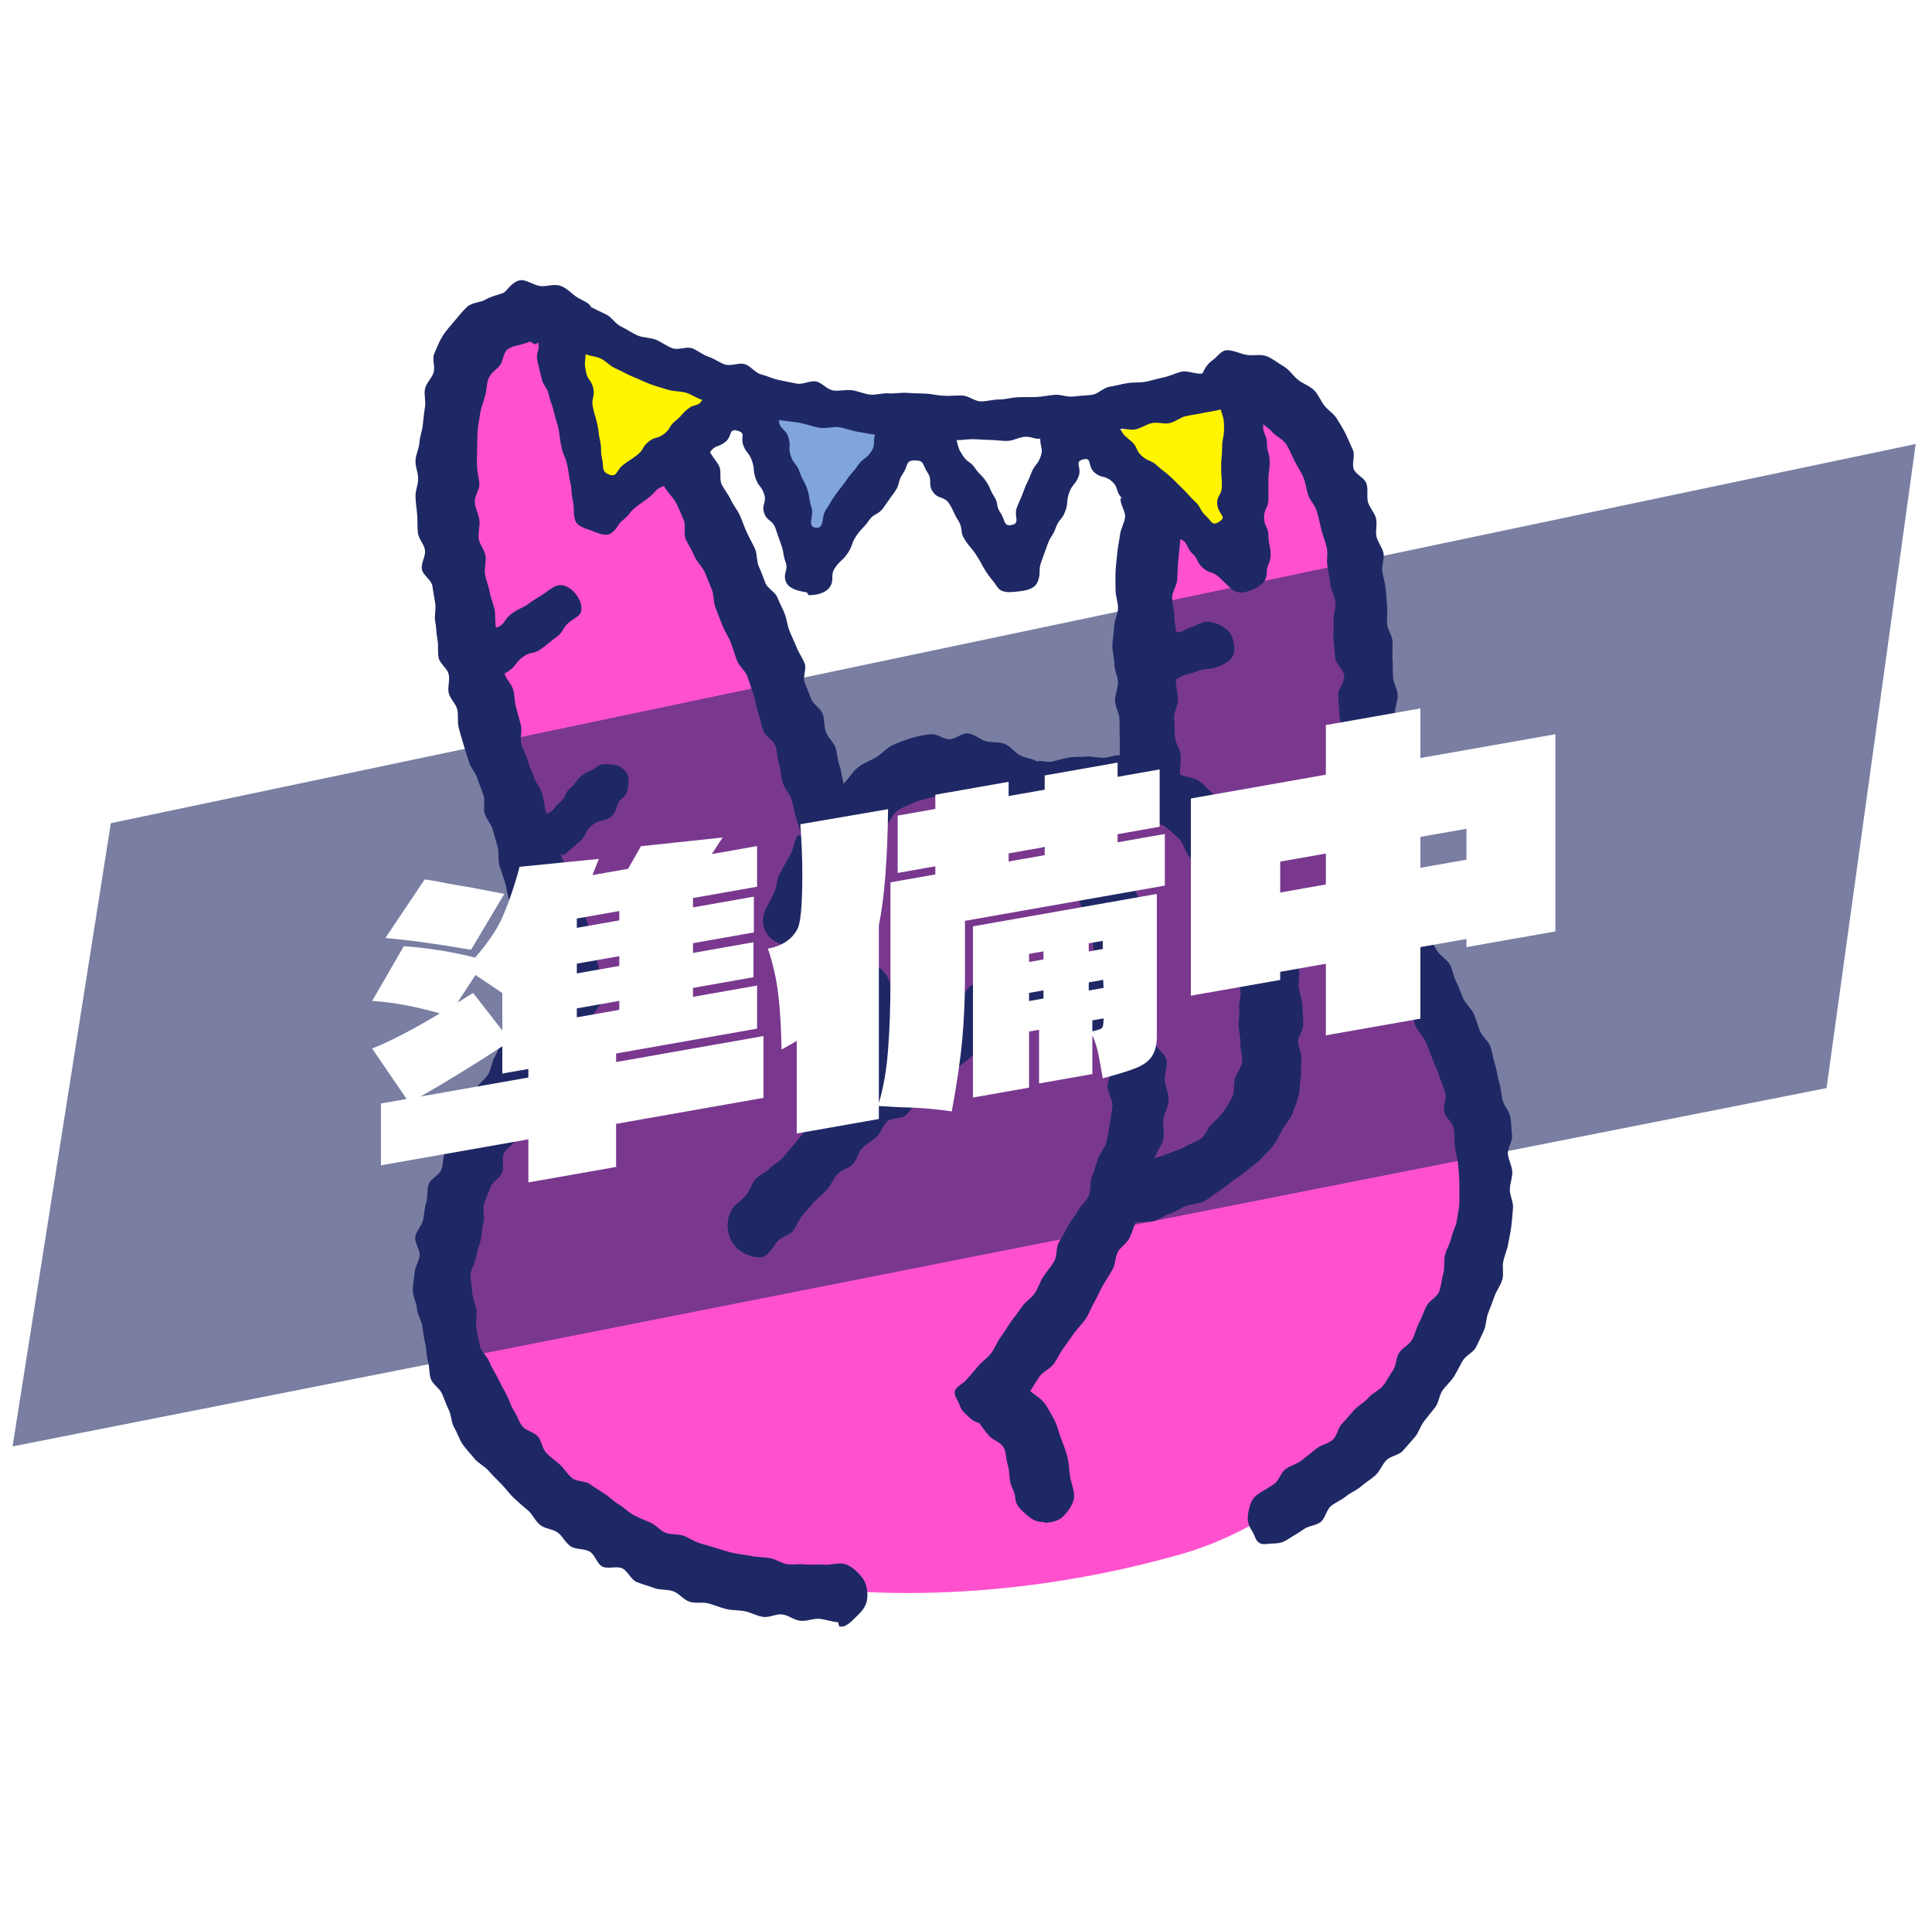 <svg width="152" height="150" viewBox="0 0 152 150" fill="none" xmlns="http://www.w3.org/2000/svg">
<g clip-path="url(#clip0_157_11056)" filter="url(#filter0_i_157_11056)">
<path d="M71.997 32.931L79.939 43.655L84.313 32.931H71.997Z" fill="white"/>
<path d="M59.297 32.145L63.268 43.655L71.997 32.932L59.297 32.145Z" fill="#80A4DC"/>
<path d="M37.849 111.547C31.902 99.634 44.602 78.187 44.602 78.187C44.602 78.187 35.068 49.986 35.471 41.257C35.873 32.529 36.66 26.16 39.845 25.373C43.029 24.587 50.166 28.941 50.166 28.941L65.263 63.089C65.263 63.089 70.021 59.118 74.395 60.71C78.769 62.302 83.526 63.895 83.526 63.895L89.474 62.302C89.474 62.302 89.876 46.015 91.066 42.85C92.255 39.665 96.61 27.579 100.984 32.529C110.518 43.253 106.547 70.647 106.547 70.647C106.547 70.647 118.863 85.342 115.679 98.042C112.494 110.742 101.866 119.739 93.042 122.271C68.026 129.427 43.797 123.461 37.849 111.547Z" fill="#FF51CE"/>
<path d="M86.289 34.524L97.819 43.655V30.553L86.289 34.524Z" fill="#FFF500"/>
<path d="M43.816 26.409L46.597 38.879L57.302 31.34L43.816 26.409Z" fill="#FFF500"/>
<path d="M110.039 69.937C110.058 69.573 109.559 69.17 109.578 68.633C109.578 68.211 109.866 67.769 109.885 67.251C109.885 66.81 110 66.35 110.02 65.87C110.02 65.429 110.096 64.969 110.096 64.489C110.096 64.048 110.058 63.587 110.058 63.108C110.058 62.666 109.828 62.187 109.828 61.707C109.828 61.247 110.115 60.786 110.115 60.307C110.115 59.827 110.25 59.386 110.231 58.906C110.211 58.427 110.077 57.986 110.058 57.525C110.039 57.065 109.77 56.604 109.751 56.125C109.732 55.645 109.981 55.185 109.962 54.705C109.943 54.225 109.636 53.784 109.598 53.305C109.559 52.825 109.598 52.365 109.559 51.904C109.521 51.444 109.578 50.964 109.559 50.504C109.54 50.043 109.195 49.602 109.137 49.142C109.08 48.681 109.175 48.183 109.137 47.741C109.08 47.262 109.08 46.801 109.022 46.341C108.964 45.88 108.83 45.42 108.753 44.979C108.677 44.538 108.926 43.981 108.849 43.54C108.753 43.08 108.389 42.658 108.293 42.216C108.197 41.756 108.37 41.219 108.255 40.778C108.14 40.336 107.737 39.934 107.622 39.492C107.506 39.051 107.66 38.495 107.506 38.053C107.353 37.593 106.662 37.344 106.509 36.922C106.336 36.48 106.624 35.847 106.451 35.444C106.26 35.003 106.068 34.562 105.876 34.159C105.665 33.737 105.415 33.315 105.166 32.931C104.917 32.528 104.456 32.26 104.188 31.915C103.9 31.531 103.727 31.07 103.42 30.744C103.056 30.361 102.499 30.207 102.116 29.881C101.713 29.555 101.425 29.075 100.984 28.826C100.543 28.576 100.101 28.193 99.622 28.02C99.142 27.848 98.548 28.02 98.049 27.924C97.55 27.828 97.051 27.56 96.533 27.56C96.073 27.56 95.766 28.097 95.401 28.346C95.037 28.596 94.787 28.96 94.615 29.382C94.135 29.497 93.445 29.133 92.965 29.248C92.485 29.363 92.044 29.593 91.584 29.689C91.123 29.785 90.644 29.939 90.164 30.035C89.685 30.131 89.186 30.073 88.706 30.15C88.227 30.226 87.766 30.361 87.287 30.437C86.807 30.514 86.385 31.013 85.905 31.07C85.426 31.128 84.927 31.147 84.447 31.205C83.968 31.262 83.45 31.032 82.97 31.07C82.491 31.109 82.011 31.224 81.531 31.243C81.052 31.262 80.553 31.243 80.073 31.262C79.594 31.282 79.114 31.435 78.635 31.435C78.155 31.435 77.656 31.588 77.177 31.588C76.697 31.588 76.198 31.147 75.719 31.128C75.239 31.109 74.74 31.166 74.261 31.147C73.781 31.128 73.301 30.994 72.822 30.974C72.342 30.955 71.844 30.955 71.364 30.917C70.884 30.879 70.385 30.994 69.906 30.955C69.426 30.917 68.908 31.109 68.429 31.051C67.949 30.994 67.489 30.764 67.009 30.706C66.529 30.648 66.011 30.802 65.532 30.725C65.052 30.648 64.65 30.092 64.189 30.015C63.729 29.939 63.153 30.284 62.673 30.188C62.194 30.092 61.714 29.996 61.254 29.9C60.794 29.804 60.333 29.574 59.873 29.459C59.412 29.344 59.048 28.788 58.587 28.653C58.127 28.519 57.532 28.826 57.072 28.692C56.611 28.557 56.189 28.212 55.748 28.078C55.269 27.924 54.885 27.56 54.444 27.406C53.983 27.253 53.35 27.579 52.909 27.406C52.429 27.234 52.046 26.907 51.604 26.735C51.144 26.562 50.607 26.581 50.185 26.409C49.724 26.217 49.322 25.91 48.9 25.718C48.42 25.507 48.132 24.97 47.748 24.778C47.269 24.548 46.904 24.375 46.521 24.183C46.329 23.8 45.849 23.666 45.465 23.435C44.967 23.128 44.602 22.668 44.142 22.514C43.605 22.303 42.991 22.572 42.53 22.514C41.936 22.438 41.379 21.977 40.938 22.054C40.267 22.15 39.902 22.898 39.595 23.052C39.135 23.224 38.636 23.32 38.214 23.57C37.792 23.819 37.14 23.8 36.775 24.126C36.411 24.452 36.085 24.874 35.758 25.258C35.432 25.641 35.087 26.025 34.818 26.447C34.569 26.85 34.377 27.349 34.166 27.828C33.974 28.25 34.262 28.864 34.109 29.325C33.974 29.766 33.552 30.111 33.437 30.591C33.341 31.032 33.514 31.55 33.437 32.03C33.36 32.49 33.322 32.931 33.264 33.43C33.226 33.891 33.034 34.332 32.996 34.831C32.977 35.291 32.708 35.751 32.689 36.25C32.67 36.749 32.9 37.19 32.9 37.67C32.9 38.149 32.67 38.61 32.689 39.108C32.708 39.607 32.785 40.049 32.823 40.528C32.862 41.008 32.823 41.468 32.881 41.948C32.938 42.427 33.38 42.83 33.437 43.31C33.495 43.789 33.111 44.307 33.188 44.787C33.264 45.267 33.936 45.631 34.013 46.092C34.089 46.552 34.166 47.012 34.243 47.492C34.32 47.971 34.147 48.47 34.243 48.931C34.339 49.391 34.32 49.871 34.416 50.331C34.511 50.792 34.416 51.309 34.511 51.77C34.607 52.23 35.183 52.576 35.298 53.055C35.413 53.535 35.202 54.053 35.298 54.513C35.394 54.974 35.854 55.357 35.969 55.818C36.085 56.278 35.969 56.796 36.085 57.257C36.2 57.717 36.353 58.177 36.487 58.657C36.622 59.117 36.775 59.559 36.91 60C37.044 60.441 37.427 60.825 37.562 61.266C37.696 61.707 37.907 62.148 38.041 62.59C38.176 63.031 38.003 63.587 38.137 64.028C38.272 64.47 38.636 64.853 38.77 65.295C38.905 65.736 39.02 66.216 39.154 66.657C39.288 67.098 39.154 67.654 39.288 68.096C39.423 68.537 39.595 68.997 39.73 69.438C39.864 69.88 39.902 70.378 40.056 70.82C40.209 71.28 40.746 71.587 40.9 72.009C41.072 72.469 41.379 72.853 41.533 73.275C41.706 73.736 41.609 74.273 41.763 74.676C41.936 75.155 41.878 75.673 42.032 76.076C42.223 76.575 42.741 76.92 42.876 77.285C42.645 77.592 42.3 77.994 41.993 78.436C41.744 78.781 41.36 79.088 41.072 79.51C40.823 79.874 40.785 80.412 40.516 80.834C40.267 81.217 39.787 81.467 39.538 81.889C39.288 82.272 39.173 82.752 38.924 83.174C38.694 83.558 38.655 84.095 38.425 84.517C38.195 84.939 37.734 85.188 37.504 85.611C37.274 86.032 36.794 86.282 36.583 86.704C36.372 87.126 36.583 87.759 36.392 88.181C36.2 88.603 35.586 88.833 35.375 89.275C35.164 89.716 35.202 90.234 35.01 90.656C34.818 91.078 34.895 91.615 34.722 92.056C34.55 92.498 33.878 92.747 33.725 93.207C33.572 93.649 33.667 94.186 33.533 94.627C33.399 95.068 33.38 95.548 33.284 96.008C33.188 96.469 32.747 96.871 32.67 97.332C32.593 97.792 33.053 98.329 33.015 98.79C32.977 99.25 32.631 99.711 32.612 100.171C32.593 100.632 32.459 101.111 32.478 101.591C32.497 102.07 32.766 102.512 32.804 102.991C32.843 103.471 33.149 103.893 33.226 104.353C33.303 104.814 33.341 105.274 33.456 105.734C33.572 106.195 33.533 106.674 33.667 107.116C33.802 107.557 33.744 108.075 33.898 108.516C34.051 108.957 34.588 109.245 34.78 109.686C34.972 110.128 35.106 110.55 35.317 110.972C35.528 111.394 35.49 111.931 35.739 112.353C35.989 112.775 36.123 113.235 36.372 113.619C36.641 114.022 37.005 114.386 37.312 114.77C37.619 115.154 38.118 115.365 38.444 115.748C38.77 116.132 39.116 116.439 39.461 116.804C39.806 117.168 40.075 117.552 40.439 117.897C40.804 118.242 41.168 118.549 41.533 118.856C41.897 119.163 42.108 119.7 42.492 120.007C42.876 120.314 43.47 120.314 43.873 120.602C44.276 120.89 44.487 121.427 44.909 121.696C45.331 121.964 45.945 121.849 46.386 122.098C46.828 122.348 46.962 123.077 47.403 123.288C47.844 123.499 48.516 123.211 48.957 123.422C49.398 123.633 49.628 124.305 50.089 124.496C50.549 124.688 51.029 124.803 51.489 124.976C51.95 125.149 52.487 125.053 52.966 125.225C53.446 125.398 53.772 125.897 54.252 126.05C54.731 126.204 55.269 126.05 55.748 126.185C56.228 126.319 56.669 126.511 57.149 126.626C57.628 126.741 58.127 126.703 58.606 126.798C59.086 126.894 59.527 127.163 60.026 127.24C60.525 127.316 61.062 126.99 61.542 127.048C62.021 127.105 62.462 127.489 62.961 127.547C63.46 127.604 63.959 127.355 64.458 127.393C64.956 127.432 65.417 127.623 65.916 127.662C65.973 127.662 66.011 128.045 66.05 128.045C66.645 128.045 67.086 127.489 67.489 127.105C67.892 126.722 68.198 126.3 68.237 125.705C68.275 125.091 68.141 124.496 67.757 124.055C67.374 123.614 66.837 123.077 66.203 123.038C65.724 123 65.244 123.192 64.784 123.134C64.323 123.077 63.825 123.173 63.364 123.115C62.904 123.058 62.405 123.153 61.944 123.096C61.484 123.038 61.043 122.693 60.583 122.616C60.122 122.54 59.623 122.559 59.182 122.463C58.741 122.367 58.242 122.329 57.782 122.233C57.321 122.137 56.861 121.983 56.42 121.849C55.978 121.715 55.499 121.58 55.057 121.446C54.616 121.312 54.194 121.005 53.772 120.851C53.35 120.698 52.775 120.794 52.353 120.621C51.931 120.449 51.585 119.988 51.163 119.815C50.741 119.643 50.281 119.451 49.878 119.24C49.456 119.029 49.111 118.645 48.727 118.415C48.305 118.185 47.979 117.82 47.595 117.571C47.192 117.302 46.789 117.072 46.425 116.804C46.022 116.516 45.37 116.612 45.024 116.324C44.641 116.017 44.391 115.576 44.065 115.269C43.701 114.943 43.298 114.674 42.991 114.348C42.645 114.003 42.626 113.389 42.319 113.044C41.993 112.679 41.36 112.583 41.092 112.238C40.785 111.835 40.669 111.355 40.42 110.991C40.152 110.588 40.056 110.108 39.825 109.706C39.595 109.303 39.384 108.881 39.173 108.459C38.962 108.037 38.694 107.653 38.521 107.212C38.348 106.77 37.907 106.425 37.773 105.965C37.639 105.504 37.581 105.025 37.485 104.564C37.389 104.104 37.542 103.586 37.485 103.125C37.427 102.665 37.178 102.205 37.159 101.725C37.14 101.245 37.005 100.766 37.025 100.305C37.044 99.845 37.408 99.385 37.466 98.905C37.523 98.425 37.734 98.003 37.83 97.543C37.926 97.082 37.926 96.622 38.041 96.162C38.156 95.701 37.945 95.145 38.099 94.704C38.252 94.262 38.425 93.821 38.598 93.399C38.77 92.977 39.346 92.709 39.519 92.267C39.691 91.826 39.442 91.212 39.634 90.79C39.825 90.368 40.363 90.1 40.574 89.697C40.785 89.294 40.708 88.718 40.938 88.315C41.168 87.913 41.552 87.567 41.763 87.184C41.974 86.8 42.319 86.416 42.55 86.013C42.799 85.611 42.991 85.169 43.221 84.786C43.47 84.383 43.797 84.037 44.046 83.654C44.315 83.251 44.698 82.944 44.948 82.579C45.235 82.157 45.37 81.697 45.619 81.352C45.926 80.91 46.156 80.507 46.386 80.201C46.885 79.51 47.192 79.107 47.192 79.088C47.461 78.762 47.729 78.397 47.787 78.014C47.844 77.63 47.422 77.285 47.269 76.92C47.096 76.498 47.115 75.98 46.923 75.501C46.751 75.079 46.597 74.618 46.425 74.138C46.252 73.697 46.425 73.122 46.233 72.661C46.06 72.22 45.926 71.76 45.753 71.299C45.6 70.858 44.852 70.609 44.679 70.129C44.506 69.649 44.832 69.055 44.679 68.575C44.526 68.096 44.276 67.712 44.103 67.232C44.18 67.194 44.295 67.328 44.372 67.29C44.986 66.772 44.967 66.772 45.581 66.254C46.194 65.736 45.964 65.467 46.578 64.949C47.192 64.431 47.461 64.757 48.075 64.259C48.688 63.76 48.343 63.338 48.957 62.82C49.322 62.513 49.379 62.283 49.417 61.842C49.456 61.4 49.532 61.093 49.226 60.729C48.919 60.364 48.612 60.211 48.19 60.172C47.768 60.134 47.269 60.057 46.923 60.364C46.406 60.786 46.271 60.614 45.773 61.036C45.274 61.458 45.37 61.592 44.871 62.014C44.372 62.436 44.583 62.705 44.065 63.127C43.547 63.549 43.624 63.818 42.991 64.048C42.856 63.606 42.78 62.877 42.645 62.436C42.511 61.995 42.147 61.611 42.012 61.17C41.878 60.729 41.648 60.307 41.514 59.846C41.379 59.386 41.13 58.983 41.015 58.523C40.9 58.062 41.092 57.525 40.977 57.065C40.861 56.604 40.746 56.163 40.612 55.703C40.478 55.242 40.497 54.763 40.382 54.302C40.267 53.842 39.806 53.439 39.691 52.998C39.768 52.959 39.979 52.844 40.056 52.787C40.669 52.326 40.535 52.154 41.149 51.693C41.763 51.233 41.974 51.521 42.588 51.06C43.202 50.6 43.183 50.581 43.797 50.12C44.41 49.66 44.219 49.391 44.832 48.931C45.197 48.643 45.676 48.47 45.734 48.048C45.792 47.626 45.619 47.166 45.331 46.782C45.044 46.418 44.66 46.111 44.219 46.053C43.777 45.996 43.413 46.283 43.029 46.552C42.377 47.051 42.319 46.974 41.667 47.454C41.015 47.933 40.9 47.818 40.248 48.298C39.595 48.777 39.787 49.142 39.02 49.41C38.924 48.95 39.001 48.413 38.905 47.952C38.809 47.492 38.598 47.032 38.521 46.571C38.444 46.111 38.233 45.65 38.156 45.19C38.08 44.729 38.272 44.212 38.195 43.732C38.118 43.252 37.715 42.83 37.658 42.37C37.6 41.909 37.773 41.391 37.715 40.931C37.658 40.471 37.389 39.991 37.351 39.531C37.312 39.07 37.734 38.552 37.715 38.092C37.696 37.631 37.542 37.152 37.523 36.691C37.523 36.212 37.523 35.732 37.542 35.272C37.562 34.792 37.542 34.313 37.581 33.852C37.639 33.373 37.715 32.912 37.792 32.452C37.888 31.972 38.06 31.55 38.176 31.109C38.31 30.629 38.272 30.131 38.463 29.728C38.655 29.286 39.096 29.075 39.346 28.73C39.614 28.346 39.595 27.733 39.941 27.483C40.286 27.234 40.804 27.195 41.226 27.042C41.475 26.946 41.514 27.003 41.667 26.869C41.763 26.85 41.84 27.042 42.147 27.099C42.147 27.138 42.319 26.907 42.339 26.946C42.492 27.637 42.127 27.713 42.281 28.404C42.434 29.095 42.454 29.095 42.607 29.766C42.761 30.437 43.029 30.399 43.183 31.09C43.336 31.78 43.432 31.761 43.586 32.452C43.739 33.142 43.816 33.123 43.95 33.814C44.084 34.504 44.027 34.524 44.18 35.214C44.334 35.905 44.468 35.867 44.621 36.576C44.775 37.286 44.717 37.286 44.871 37.977C45.024 38.667 44.909 38.706 45.063 39.396C45.216 40.087 45.063 40.125 45.216 40.816C45.331 41.391 45.926 41.545 46.482 41.737C47.019 41.929 47.672 42.293 48.132 41.929C48.669 41.507 48.516 41.315 49.053 40.893C49.59 40.471 49.475 40.336 50.012 39.914C50.549 39.492 50.588 39.531 51.106 39.108C51.624 38.687 51.585 38.456 52.237 38.245C52.449 38.687 52.967 39.128 53.197 39.588C53.427 40.049 53.599 40.49 53.791 40.931C53.983 41.372 53.753 42.025 53.964 42.466C54.175 42.907 54.444 43.31 54.636 43.77C54.827 44.231 55.249 44.576 55.441 45.017C55.633 45.458 55.806 45.938 55.998 46.379C56.189 46.84 56.113 47.396 56.304 47.856C56.496 48.317 56.65 48.777 56.842 49.238C57.033 49.698 57.321 50.12 57.494 50.561C57.666 51.003 57.801 51.501 57.974 51.962C58.146 52.422 58.626 52.767 58.798 53.228C58.971 53.688 59.105 54.168 59.278 54.628C59.451 55.089 59.47 55.607 59.642 56.067C59.815 56.528 59.873 57.046 60.045 57.487C60.218 57.928 60.832 58.254 61.005 58.695C61.177 59.175 61.139 59.712 61.292 60.153C61.465 60.633 61.427 61.17 61.58 61.611C61.753 62.11 62.136 62.494 62.271 62.916C62.443 63.434 62.482 63.933 62.616 64.335C62.808 64.911 62.942 65.371 63.057 65.698C63 65.774 62.808 65.698 62.75 65.755C62.443 66.216 62.424 66.849 62.175 67.29C61.887 67.769 61.618 68.23 61.388 68.671C61.1 69.208 61.12 69.784 60.928 70.206C60.525 71.05 60.237 71.529 60.218 71.587C59.988 72.162 59.949 72.661 60.18 73.198C60.41 73.736 60.813 74.043 61.388 74.273C61.964 74.503 62.443 74.445 62.98 74.215C63.518 73.985 64.112 73.755 64.343 73.179C64.477 72.834 64.477 72.297 64.707 71.798C64.899 71.414 65.34 71.107 65.57 70.647C65.781 70.244 65.82 69.726 66.069 69.304C66.299 68.92 66.51 68.479 66.798 68.076C67.086 67.674 67.68 67.558 67.968 67.175C68.256 66.791 68.486 66.388 68.793 66.043C69.1 65.698 69.369 65.295 69.714 64.969C70.059 64.642 70.213 64.067 70.597 63.798C70.98 63.53 71.479 63.376 71.901 63.165C72.323 62.954 72.822 62.877 73.263 62.762C73.724 62.628 74.184 62.359 74.663 62.34C75.143 62.321 75.642 62.455 76.121 62.551C76.582 62.647 76.927 63.089 77.388 63.28C77.81 63.453 78.193 63.702 78.615 63.952C78.999 64.182 79.479 64.316 79.882 64.623C80.265 64.911 80.745 65.026 81.09 65.333C81.436 65.64 81.493 66.235 81.8 66.561C82.107 66.887 82.836 66.868 83.124 67.232C83.411 67.597 83.258 68.287 83.507 68.652C83.757 69.016 84.409 69.17 84.639 69.573C84.869 69.975 84.754 70.551 84.927 70.954C85.1 71.357 85.138 71.836 85.272 72.258C85.426 72.7 85.771 73.064 85.867 73.505C85.963 73.947 85.982 74.407 86.059 74.848C86.135 75.29 86.385 75.846 86.423 76.287C85.982 76.114 85.445 76.019 84.965 75.942C84.486 75.865 84.064 75.596 83.584 75.596C83.546 75.596 83.507 75.712 83.469 75.712C82.989 75.712 82.529 75.75 82.03 75.827C81.531 75.903 81.071 75.884 80.591 76.019C80.131 76.153 79.709 76.402 79.249 76.575C78.788 76.748 78.328 76.843 77.867 77.054C77.407 77.266 76.889 77.285 76.467 77.515C76.045 77.745 75.834 78.359 75.431 78.627C75.028 78.896 74.606 79.107 74.203 79.395C73.8 79.683 73.244 79.702 72.841 79.99C72.438 80.277 72.131 80.738 71.748 81.045C71.23 80.527 71.326 80.412 70.999 79.74C70.673 79.069 70.616 79.107 70.27 78.455C69.925 77.803 70.213 77.649 69.887 76.997C69.618 76.441 69.081 75.98 68.525 75.808C67.968 75.635 67.316 75.75 66.76 76.019C66.203 76.287 65.935 76.824 65.743 77.381C65.551 77.937 65.551 78.474 65.82 79.03C66.127 79.644 66.338 79.529 66.645 80.143C66.952 80.757 66.51 80.987 66.817 81.601C67.124 82.215 67.124 82.215 67.431 82.848C67.738 83.481 68.122 83.308 68.237 83.999C67.892 84.306 67.738 84.843 67.393 85.15C67.047 85.457 66.338 85.399 66.011 85.706C65.685 86.013 65.398 86.416 65.072 86.742C64.745 87.069 64.534 87.529 64.227 87.855C63.92 88.181 63.709 88.641 63.383 88.968C63.057 89.294 62.789 89.697 62.501 90.023C62.175 90.368 61.906 90.752 61.618 91.078C61.292 91.442 60.832 91.634 60.544 91.96C60.218 92.325 59.7 92.478 59.431 92.805C59.105 93.188 58.99 93.706 58.722 94.013C58.319 94.512 57.897 94.761 57.724 94.972C57.34 95.452 57.187 96.142 57.264 96.718C57.321 97.293 57.609 97.946 58.089 98.329C58.568 98.713 59.297 99.001 59.873 98.943C60.448 98.886 60.755 98.176 61.158 97.696C61.446 97.332 62.079 97.236 62.386 96.871C62.673 96.526 62.808 96.008 63.134 95.644C63.441 95.298 63.748 94.934 64.074 94.569C64.4 94.205 64.784 93.936 65.091 93.591C65.398 93.246 65.551 92.747 65.877 92.402C66.203 92.056 66.779 91.96 67.105 91.615C67.431 91.27 67.508 90.675 67.834 90.349C68.16 90.023 68.621 89.793 68.966 89.466C69.311 89.14 69.445 88.584 69.791 88.258C70.136 87.932 70.923 88.066 71.268 87.759C71.613 87.452 71.844 86.992 72.189 86.685C72.496 86.531 72.879 86.416 73.071 86.167C73.417 85.86 73.455 85.246 73.8 84.958C74.145 84.671 74.644 84.555 75.009 84.287C75.373 84.018 75.719 83.692 76.083 83.443C76.448 83.193 76.735 82.752 77.1 82.522C77.484 82.272 77.906 82.042 78.289 81.812C78.692 81.582 79.21 81.582 79.613 81.39C80.035 81.179 80.438 80.949 80.841 80.795C81.282 80.623 81.762 80.699 82.184 80.603C82.663 80.488 83.047 80.316 83.469 80.316C83.488 80.316 83.526 79.894 83.546 79.894C84.083 79.894 84.62 80.124 85.042 80.335C85.464 80.546 85.752 81.006 86.078 81.448C86.366 81.831 86.865 82.157 87.056 82.599C87.248 83.04 87.267 83.596 87.363 84.076C87.459 84.555 87.114 85.054 87.133 85.553C87.152 86.052 87.555 86.512 87.517 87.011C87.478 87.49 87.382 87.97 87.306 88.469C87.229 88.968 87.171 89.428 87.037 89.908C86.903 90.387 86.519 90.752 86.366 91.231C86.212 91.711 86.078 92.152 85.905 92.613C85.733 93.073 85.848 93.629 85.656 94.09C85.464 94.55 85.023 94.857 84.793 95.298C84.562 95.74 84.217 96.085 84.006 96.526C83.795 96.967 83.526 97.37 83.296 97.792C83.066 98.214 83.181 98.847 82.932 99.269C82.682 99.692 82.356 100.056 82.088 100.459C81.819 100.862 81.685 101.361 81.416 101.763C81.148 102.166 80.668 102.435 80.4 102.838C80.131 103.241 79.824 103.624 79.536 104.008C79.249 104.411 79.018 104.852 78.731 105.216C78.424 105.619 78.27 106.118 77.982 106.483C77.675 106.885 77.234 107.173 76.946 107.519C76.62 107.921 76.294 108.286 76.006 108.612C75.757 108.9 75.22 109.111 75.124 109.475C75.028 109.84 75.412 110.262 75.527 110.646C75.642 111.01 75.891 111.183 76.16 111.451C76.428 111.72 76.62 111.873 77.004 111.969C77.119 112.027 77.388 112.564 77.906 113.082C78.174 113.35 78.731 113.485 78.98 113.945C79.172 114.291 79.133 114.808 79.287 115.288C79.421 115.672 79.383 116.113 79.479 116.612C79.555 117.034 79.862 117.437 79.882 117.916C79.92 118.511 80.361 118.837 80.764 119.202C81.167 119.566 81.512 119.777 82.107 119.777C82.145 119.777 82.184 119.835 82.241 119.835C82.855 119.796 83.373 119.662 83.757 119.221C84.14 118.78 84.543 118.242 84.505 117.609C84.466 117.091 84.236 116.593 84.179 116.132C84.102 115.614 84.102 115.096 83.968 114.617C83.833 114.099 83.642 113.638 83.469 113.178C83.277 112.679 83.181 112.161 82.951 111.739C82.682 111.279 82.452 110.78 82.164 110.415C81.838 109.993 81.397 109.782 81.052 109.456C81.32 109.111 81.493 108.708 81.8 108.305C82.069 107.941 82.606 107.73 82.913 107.327C83.181 106.943 83.373 106.483 83.68 106.08C83.948 105.696 84.236 105.293 84.524 104.89C84.812 104.487 85.176 104.161 85.445 103.739C85.713 103.317 85.867 102.857 86.116 102.435C86.366 102.013 86.538 101.552 86.788 101.13C87.037 100.708 87.306 100.305 87.536 99.883C87.766 99.481 87.728 98.943 87.939 98.54C88.15 98.138 88.629 97.869 88.841 97.466C89.052 97.063 89.167 96.622 89.339 96.2C89.742 96.142 90.222 96.2 90.74 96.104C91.162 96.027 91.565 95.644 92.044 95.509C92.485 95.394 92.85 95.068 93.31 94.895C93.732 94.742 94.25 94.761 94.692 94.55C95.133 94.339 95.459 94.013 95.862 93.764C96.265 93.514 96.591 93.227 96.994 92.92C97.397 92.613 97.761 92.421 98.126 92.095C98.49 91.769 98.893 91.558 99.219 91.174C99.545 90.79 99.929 90.522 100.197 90.119C100.466 89.735 100.677 89.294 100.907 88.872C101.137 88.45 101.502 88.085 101.675 87.644C101.847 87.203 102.02 86.742 102.154 86.282C102.288 85.822 102.25 85.323 102.327 84.843C102.404 84.364 102.327 83.884 102.384 83.404C102.442 82.925 102.135 82.464 102.135 81.985C102.135 81.505 102.557 81.045 102.538 80.565C102.519 80.085 102.499 79.625 102.461 79.145C102.423 78.666 102.269 78.225 102.193 77.745C102.116 77.266 102.269 76.767 102.193 76.306C102.116 75.846 101.924 75.405 101.809 74.925C101.694 74.445 101.157 74.119 101.022 73.659C100.888 73.198 100.677 72.776 100.543 72.316C100.408 71.856 100.677 71.28 100.524 70.82C100.37 70.359 100.101 69.975 99.929 69.515C99.756 69.055 99.488 68.671 99.296 68.23C99.104 67.789 98.759 67.424 98.548 67.021C98.337 66.618 98.106 66.196 97.857 65.793C97.608 65.391 97.492 64.892 97.205 64.527C96.917 64.163 96.744 63.664 96.418 63.338C96.092 63.012 95.708 62.686 95.344 62.379C94.979 62.072 94.672 61.669 94.269 61.419C93.867 61.17 93.253 61.17 92.831 60.94C92.811 60.652 92.927 60.038 92.888 59.367C92.85 58.945 92.466 58.484 92.428 57.947C92.409 57.506 92.409 57.007 92.37 56.489C92.351 56.029 92.696 55.511 92.677 55.012C92.658 54.532 92.505 54.014 92.505 53.496C93.234 52.998 93.31 53.151 94.135 52.844C94.96 52.537 95.037 52.748 95.843 52.461C96.284 52.307 96.821 51.981 97.013 51.597C97.205 51.214 97.09 50.581 96.936 50.139C96.783 49.698 96.361 49.372 95.977 49.18C95.593 48.988 95.037 48.835 94.615 48.988C94.078 49.18 94.097 49.238 93.54 49.429C92.984 49.621 93.08 49.794 92.505 49.736C92.505 49.257 92.389 48.969 92.389 48.489C92.389 48.01 92.217 47.511 92.217 47.032C92.217 46.552 92.6 46.072 92.62 45.593C92.639 45.113 92.658 44.614 92.696 44.135C92.735 43.655 92.831 42.907 92.869 42.427C93.502 42.696 93.31 43.099 93.809 43.559C94.308 44.02 94.116 44.231 94.634 44.691C95.152 45.151 95.344 44.921 95.862 45.382C96.38 45.842 96.341 45.861 96.859 46.322C97.358 46.763 97.934 46.667 98.548 46.398C99.161 46.13 99.66 45.765 99.66 45.094C99.66 44.365 99.967 44.365 99.967 43.636C99.967 42.907 99.794 42.907 99.794 42.178C99.794 41.449 99.449 41.449 99.449 40.72C99.449 39.991 99.794 39.991 99.794 39.262C99.794 38.533 99.794 38.533 99.794 37.804C99.794 37.075 99.89 37.075 99.89 36.346C99.89 35.617 99.679 35.617 99.679 34.888C99.679 34.159 99.296 34.121 99.392 33.392C99.564 33.545 99.929 33.795 100.082 33.986C100.389 34.332 100.907 34.543 101.195 34.965C101.444 35.349 101.617 35.828 101.847 36.269C102.058 36.691 102.346 37.094 102.538 37.555C102.73 37.996 102.768 38.495 102.921 38.955C103.075 39.416 103.478 39.78 103.612 40.26C103.746 40.739 103.842 41.2 103.957 41.679C104.073 42.14 104.264 42.6 104.379 43.08C104.495 43.559 104.341 44.077 104.437 44.557C104.533 45.036 104.591 45.516 104.667 45.996C104.744 46.475 105.013 46.916 105.07 47.415C105.128 47.914 104.859 48.413 104.917 48.892C104.974 49.372 104.859 49.871 104.917 50.35C104.974 50.83 104.993 51.309 105.051 51.789C105.108 52.269 105.722 52.71 105.761 53.19C105.799 53.669 105.262 54.206 105.281 54.686C105.3 55.166 105.358 55.664 105.377 56.144C105.396 56.623 105.55 57.103 105.569 57.602C105.588 58.101 105.454 58.58 105.473 59.06C105.492 59.539 105.933 60.019 105.953 60.499C105.972 60.978 105.684 61.477 105.684 61.957C105.684 62.436 105.857 62.935 105.857 63.415C105.857 63.894 105.492 64.393 105.492 64.873C105.492 65.371 105.972 65.87 105.953 66.331C105.953 66.829 105.703 67.309 105.684 67.789C105.665 68.306 105.339 68.767 105.319 69.227C105.281 69.745 105.281 70.225 105.243 70.666C105.204 71.28 105.703 71.894 106.125 72.354C106.125 72.374 106.375 72.853 106.912 73.544C107.161 73.87 107.756 74.004 108.082 74.445C108.331 74.791 108.427 75.328 108.696 75.75C108.945 76.114 109.425 76.383 109.693 76.805C109.943 77.189 109.809 77.822 110.039 78.263C110.269 78.666 110.787 78.915 111.017 79.356C111.247 79.798 111.171 80.335 111.382 80.776C111.593 81.217 111.976 81.543 112.168 81.985C112.36 82.426 112.513 82.867 112.686 83.308C112.859 83.75 113.07 84.191 113.223 84.651C113.377 85.112 113.569 85.553 113.703 86.013C113.837 86.474 113.511 87.049 113.626 87.51C113.741 87.97 114.298 88.335 114.374 88.814C114.451 89.275 114.413 89.773 114.47 90.253C114.528 90.733 114.681 91.193 114.72 91.673C114.758 92.152 114.816 92.632 114.816 93.111C114.816 93.591 114.816 94.09 114.816 94.569C114.816 95.049 114.681 95.529 114.624 96.008C114.566 96.488 114.278 96.929 114.182 97.409C114.087 97.888 113.799 98.291 113.684 98.771C113.569 99.25 113.684 99.768 113.549 100.229C113.415 100.689 113.396 101.207 113.223 101.648C113.051 102.09 112.437 102.358 112.226 102.78C112.015 103.202 111.88 103.663 111.65 104.085C111.42 104.507 111.343 105.005 111.094 105.428C110.844 105.85 110.346 106.061 110.077 106.463C109.809 106.866 109.866 107.48 109.578 107.864C109.291 108.248 109.099 108.708 108.792 109.072C108.485 109.437 107.967 109.629 107.66 109.993C107.353 110.358 106.893 110.588 106.566 110.933C106.24 111.279 105.953 111.662 105.607 112.008C105.262 112.353 105.204 112.986 104.84 113.312C104.475 113.638 103.919 113.696 103.535 114.022C103.152 114.348 102.787 114.617 102.404 114.924C102.02 115.231 101.521 115.326 101.137 115.614C100.754 115.902 100.619 116.535 100.217 116.804C99.814 117.072 99.392 117.302 98.989 117.571C98.471 117.916 98.337 118.396 98.221 118.971C98.106 119.547 98.164 119.969 98.509 120.487C98.72 120.813 98.778 121.254 99.085 121.427C99.392 121.6 99.814 121.465 100.178 121.465C100.6 121.465 100.965 121.389 101.348 121.12C101.751 120.851 102.173 120.64 102.557 120.353C102.941 120.065 103.535 120.065 103.9 119.777C104.264 119.489 104.36 118.799 104.725 118.511C105.089 118.223 105.569 118.031 105.914 117.744C106.26 117.456 106.758 117.264 107.104 116.957C107.449 116.65 107.89 116.401 108.235 116.075C108.581 115.748 108.753 115.231 109.08 114.904C109.406 114.578 110.058 114.521 110.365 114.175C110.672 113.83 110.998 113.446 111.305 113.101C111.612 112.756 111.746 112.219 112.034 111.854C112.322 111.49 112.629 111.106 112.916 110.741C113.204 110.377 113.223 109.801 113.492 109.418C113.76 109.034 114.144 108.727 114.394 108.324C114.643 107.921 114.835 107.499 115.084 107.077C115.334 106.655 115.909 106.444 116.12 106.022C116.331 105.6 116.542 105.159 116.734 104.737C116.926 104.315 116.907 103.778 117.079 103.336C117.252 102.895 117.425 102.454 117.578 102.013C117.732 101.572 118.058 101.169 118.192 100.708C118.326 100.248 118.173 99.73 118.269 99.269C118.365 98.809 118.576 98.368 118.652 97.907C118.729 97.447 118.844 96.987 118.902 96.507C118.959 96.027 118.998 95.548 119.036 95.068C119.074 94.589 118.787 94.109 118.787 93.629C118.787 93.15 118.998 92.67 118.978 92.21C118.959 91.749 118.672 91.27 118.633 90.809C118.595 90.349 119.017 89.812 118.959 89.332C118.902 88.853 118.902 88.354 118.825 87.893C118.748 87.433 118.307 87.011 118.211 86.55C118.115 86.09 118.077 85.591 117.943 85.15C117.808 84.709 117.77 84.21 117.616 83.75C117.463 83.289 117.405 82.79 117.252 82.349C117.098 81.908 116.6 81.563 116.427 81.121C116.254 80.68 116.139 80.201 115.947 79.778C115.756 79.356 115.314 79.011 115.123 78.589C114.931 78.167 114.796 77.688 114.566 77.266C114.336 76.843 114.298 76.306 114.067 75.903C113.818 75.481 113.319 75.232 113.07 74.829C112.801 74.407 112.629 73.966 112.379 73.582C112.091 73.16 111.708 72.872 111.439 72.508C111.132 72.086 111.305 71.357 111.036 71.031C110.691 70.589 110.461 70.282 110.211 69.995L110.039 69.937ZM81.838 34.504C81.838 35.233 82.107 35.291 81.858 35.962C81.608 36.634 81.378 36.557 81.129 37.248C80.879 37.938 80.802 37.9 80.553 38.591C80.304 39.281 80.265 39.262 79.997 39.953C79.747 40.643 80.304 41.161 79.594 41.315C78.942 41.449 79.095 40.912 78.711 40.355C78.328 39.799 78.577 39.627 78.213 39.07C77.848 38.514 77.963 38.437 77.579 37.881C77.196 37.324 77.1 37.401 76.716 36.845C76.332 36.288 76.121 36.423 75.757 35.867C75.392 35.31 75.431 35.291 75.258 34.639C75.719 34.639 76.045 34.562 76.505 34.562C76.966 34.562 77.426 34.62 77.886 34.62C78.347 34.62 78.807 34.715 79.287 34.696C79.766 34.677 80.189 34.389 80.668 34.37C81.148 34.351 81.359 34.562 81.819 34.524L81.838 34.504ZM68.832 34.217C68.659 34.907 68.908 35.022 68.505 35.598C68.103 36.173 67.892 36.039 67.489 36.634C67.086 37.228 67.009 37.171 66.606 37.766C66.203 38.36 66.165 38.322 65.743 38.917C65.321 39.511 65.379 39.531 64.976 40.125C64.573 40.72 64.899 41.622 64.17 41.526C63.441 41.43 64.074 40.624 63.844 39.934C63.614 39.243 63.748 39.205 63.518 38.514C63.287 37.823 63.153 37.862 62.923 37.171C62.693 36.48 62.443 36.557 62.213 35.867C61.983 35.176 62.252 35.08 62.021 34.389C61.791 33.699 61.273 33.775 61.292 33.046C61.791 33.142 62.443 33.181 62.942 33.277C63.441 33.373 63.92 33.564 64.439 33.66C64.956 33.756 65.494 33.545 66.011 33.622C66.529 33.699 67.009 33.91 67.527 33.986C68.045 34.063 68.275 34.14 68.793 34.197L68.832 34.217ZM46.079 27.867C46.482 28.059 46.77 28.001 47.25 28.212C47.672 28.404 47.998 28.826 48.477 29.018C48.899 29.19 49.322 29.459 49.801 29.651C50.242 29.823 50.684 30.054 51.144 30.226C51.585 30.399 52.065 30.514 52.544 30.668C52.986 30.821 53.523 30.764 54.002 30.917C54.482 31.07 54.77 31.32 55.249 31.473C54.904 32.049 54.674 31.742 54.137 32.164C53.599 32.586 53.695 32.682 53.158 33.104C52.621 33.526 52.794 33.718 52.257 34.14C51.719 34.562 51.547 34.332 51.029 34.754C50.511 35.176 50.664 35.387 50.127 35.809C49.59 36.231 49.552 36.173 49.015 36.595C48.477 37.017 48.554 37.593 47.921 37.344C47.288 37.094 47.518 36.749 47.365 36.078C47.211 35.406 47.365 35.368 47.211 34.696C47.058 34.025 47.135 34.006 46.981 33.334C46.828 32.663 46.77 32.663 46.636 31.991C46.502 31.32 46.828 31.243 46.674 30.552C46.521 29.862 46.233 29.939 46.099 29.248C45.964 28.557 46.022 28.596 46.079 27.905V27.867ZM94.73 69.937C94.903 70.378 95.593 70.628 95.747 71.05C95.9 71.472 95.843 72.028 95.996 72.469C96.15 72.911 96.226 73.39 96.361 73.832C96.495 74.273 96.591 74.752 96.706 75.194C96.821 75.635 96.994 76.095 97.09 76.556C97.186 77.035 97.512 77.438 97.588 77.898C97.665 78.378 97.454 78.877 97.492 79.337C97.55 79.817 97.435 80.277 97.454 80.738C97.473 81.217 97.608 81.678 97.588 82.138C97.569 82.618 97.78 83.117 97.723 83.558C97.646 84.037 97.281 84.44 97.166 84.882C97.032 85.342 97.147 85.879 96.955 86.301C96.763 86.723 96.476 87.126 96.226 87.51C95.977 87.874 95.632 88.162 95.325 88.469C95.018 88.776 94.864 89.294 94.538 89.562C94.212 89.831 93.713 89.965 93.349 90.176C92.984 90.387 92.543 90.541 92.14 90.694C91.718 90.867 91.239 91.04 90.836 91.155C90.97 90.637 91.411 90.157 91.526 89.658C91.641 89.14 91.45 88.584 91.526 88.085C91.603 87.567 91.929 87.069 91.948 86.57C91.967 86.052 91.68 85.515 91.641 85.016C91.603 84.517 91.871 83.922 91.776 83.424C91.68 82.925 91.008 82.541 90.855 82.061C90.701 81.582 90.989 80.93 90.759 80.469C90.759 80.412 90.836 80.469 90.836 80.392C90.893 79.894 90.912 79.395 90.931 78.915C90.951 78.436 90.721 77.918 90.701 77.438C90.682 76.959 90.836 76.441 90.797 75.961C90.759 75.481 90.433 75.002 90.356 74.522C90.279 74.043 90.433 73.505 90.318 73.026C90.203 72.546 90.241 72.009 90.126 71.549C90.011 71.088 89.55 70.685 89.378 70.225C89.205 69.764 89.243 69.208 89.052 68.767C88.86 68.326 88.246 68.076 88.016 67.635C87.785 67.194 87.517 66.81 87.248 66.407C86.98 66.004 87.152 65.275 86.865 64.892C86.577 64.508 86.174 64.355 85.848 63.971C86.327 63.933 86.692 63.971 87.21 63.99C87.709 64.009 88.15 64.22 88.668 64.316C89.186 64.412 89.608 64.489 90.087 64.7C90.548 64.892 91.181 64.738 91.584 65.007C91.987 65.275 92.37 65.64 92.735 65.985C93.099 66.331 93.195 66.887 93.483 67.29C93.771 67.674 94.078 68.038 94.327 68.479C94.557 68.901 94.5 69.458 94.692 69.918L94.73 69.937ZM88.169 39.205C88.092 39.684 88.572 40.221 88.514 40.701C88.457 41.18 88.169 41.622 88.112 42.101C88.054 42.581 87.939 43.06 87.9 43.54C87.862 44.02 87.785 44.499 87.766 44.979C87.747 45.458 87.766 45.957 87.766 46.437C87.766 46.916 87.977 47.415 87.958 47.895C87.939 48.374 87.651 48.854 87.651 49.334C87.651 49.813 87.517 50.312 87.517 50.792C87.517 51.271 87.67 51.77 87.67 52.25C87.67 52.729 87.939 53.228 87.958 53.688C87.958 54.187 87.709 54.686 87.728 55.146C87.747 55.645 88.054 56.125 88.073 56.585C88.092 57.103 88.073 57.583 88.092 58.024C88.131 58.561 88.073 59.022 88.092 59.444C87.632 59.405 87.21 59.655 86.769 59.635C86.308 59.635 85.867 59.501 85.445 59.539C84.984 59.578 84.524 59.539 84.121 59.616C83.642 59.693 83.22 59.827 82.817 59.923C82.337 60.038 81.934 59.808 81.57 59.923C81.148 59.655 80.687 59.674 80.265 59.444C79.824 59.213 79.498 58.734 79.057 58.542C78.615 58.35 78.04 58.465 77.579 58.331C77.119 58.197 76.678 57.794 76.198 57.717C75.719 57.64 75.181 58.177 74.702 58.177C74.222 58.177 73.704 57.717 73.225 57.775C72.745 57.832 72.246 57.928 71.767 58.062C71.268 58.216 70.731 58.408 70.232 58.638C69.733 58.868 69.388 59.328 68.927 59.597C68.467 59.866 67.949 60.038 67.508 60.384C67.067 60.729 66.779 61.285 66.376 61.669C66.242 61.266 66.203 60.671 66.031 60.192C65.877 59.77 65.877 59.271 65.724 58.81C65.57 58.388 65.129 58.043 64.976 57.583C64.822 57.161 64.88 56.623 64.726 56.182C64.573 55.741 63.997 55.453 63.825 55.012C63.652 54.571 63.479 54.149 63.307 53.708C63.134 53.266 63.479 52.652 63.307 52.211C63.134 51.77 62.846 51.386 62.673 50.945C62.501 50.504 62.29 50.101 62.117 49.66C61.944 49.218 61.906 48.739 61.733 48.298C61.561 47.856 61.331 47.454 61.158 47.012C60.985 46.571 60.391 46.322 60.218 45.88C60.045 45.439 59.892 44.998 59.7 44.576C59.508 44.154 59.585 43.598 59.393 43.175C59.201 42.754 58.952 42.331 58.76 41.909C58.568 41.487 58.415 41.027 58.223 40.586C58.031 40.145 57.705 39.78 57.513 39.358C57.321 38.936 56.995 38.552 56.784 38.13C56.573 37.708 56.784 37.094 56.573 36.672C56.362 36.25 56.074 36.001 55.863 35.579C56.285 34.984 56.477 35.233 57.053 34.792C57.628 34.351 57.302 33.699 58.012 33.891C58.722 34.082 58.242 34.37 58.472 35.022C58.703 35.675 58.933 35.598 59.163 36.269C59.393 36.941 59.22 36.979 59.451 37.651C59.681 38.322 59.911 38.226 60.122 38.898C60.333 39.569 59.892 39.703 60.122 40.375C60.352 41.046 60.774 40.893 61.005 41.564C61.235 42.236 61.235 42.236 61.465 42.888C61.695 43.54 61.58 43.598 61.81 44.25C62.041 44.902 61.599 45.056 61.81 45.727C62.021 46.341 62.808 46.514 63.441 46.609C63.518 46.609 63.575 46.84 63.652 46.84C64.208 46.84 64.937 46.686 65.263 46.226C65.705 45.593 65.263 45.305 65.705 44.672C66.146 44.039 66.28 44.154 66.702 43.521C67.124 42.888 66.952 42.773 67.393 42.14C67.834 41.507 67.93 41.583 68.352 40.969C68.774 40.355 69.1 40.547 69.522 39.934C69.944 39.32 69.963 39.3 70.405 38.687C70.846 38.073 70.597 37.9 71.038 37.267C71.479 36.634 71.21 36.231 71.978 36.231C72.745 36.231 72.553 36.557 72.975 37.19C73.397 37.823 72.975 38.092 73.397 38.706C73.819 39.32 74.28 39.013 74.683 39.646C75.086 40.279 74.99 40.336 75.392 40.969C75.795 41.602 75.488 41.813 75.891 42.447C76.294 43.08 76.371 43.022 76.793 43.655C77.215 44.288 77.157 44.327 77.56 44.96C77.963 45.593 78.04 45.554 78.462 46.187C78.807 46.725 79.575 46.609 80.208 46.533C80.841 46.456 81.455 46.322 81.666 45.708C81.915 45.017 81.666 44.921 81.915 44.231C82.164 43.54 82.164 43.54 82.414 42.849C82.663 42.159 82.817 42.216 83.066 41.526C83.316 40.835 83.565 40.912 83.814 40.221C84.064 39.531 83.872 39.454 84.121 38.763C84.371 38.073 84.62 38.149 84.869 37.459C85.119 36.768 84.486 36.346 85.215 36.154C85.944 35.962 85.541 36.672 86.097 37.171C86.653 37.67 86.922 37.382 87.478 37.881C88.035 38.38 87.747 38.667 88.265 39.205C88.246 39.3 88.188 39.128 88.169 39.205ZM95.919 41.065C95.344 41.411 95.363 41.046 94.864 40.586C94.365 40.125 94.519 39.934 94.02 39.473C93.521 39.013 93.56 38.955 93.061 38.475C92.562 37.996 92.581 37.977 92.083 37.516C91.584 37.056 91.526 37.094 91.027 36.634C90.529 36.173 90.356 36.346 89.838 35.886C89.32 35.425 89.531 35.195 89.013 34.735C88.495 34.274 88.476 34.37 88.131 33.756C88.591 33.699 88.841 33.871 89.301 33.795C89.761 33.718 90.164 33.392 90.625 33.296C91.085 33.2 91.584 33.392 92.025 33.296C92.466 33.2 92.869 32.835 93.329 32.739C93.79 32.644 94.25 32.586 94.692 32.49C95.133 32.394 95.574 32.356 96.034 32.221C96.265 32.931 96.303 32.97 96.303 33.718C96.303 34.466 96.15 34.466 96.15 35.214C96.15 35.962 96.073 35.962 96.073 36.73C96.073 37.497 96.13 37.478 96.13 38.245C96.13 39.013 95.632 39.07 95.785 39.818C95.939 40.566 96.552 40.662 95.9 41.065H95.919Z" fill="#1E2864"/>
</g>
<g opacity="0.6" filter="url(#filter1_g_157_11056)">
<path d="M8.721 64.782L150.717 34.94L143.702 85.627L0.99 113.825L8.721 64.782Z" fill="#1F2864"/>
</g>
<path d="M37.062 74.742C34.373 74.277 32.125 73.97 30.319 73.819L33.407 69.21C33.911 69.271 34.552 69.382 35.329 69.543C36.128 69.68 36.737 69.786 37.157 69.861L39.678 70.345L37.062 74.742ZM60.068 81.534V86.397L48.471 88.442V91.834L41.569 93.051V89.659L29.972 91.704V86.84L31.989 86.485L29.279 82.514C30.665 81.971 32.441 81.05 34.604 79.751C32.672 79.196 30.896 78.869 29.279 78.77L31.768 74.46C33.659 74.595 35.529 74.895 37.378 75.358C38.344 74.249 39.037 73.242 39.458 72.336C39.878 71.408 40.287 70.269 40.687 68.919L40.876 68.214L47.115 67.593L46.611 68.866L49.416 68.372L50.424 66.594L56.853 65.908L56.002 67.21L59.563 66.582V69.782L54.521 70.671V71.407L59.311 70.563V73.379L54.521 74.224V74.992L59.28 74.152V76.904L54.521 77.743V78.448L59.563 77.558V80.95L48.471 82.906V83.578L60.068 81.534ZM45.382 73.019L48.723 72.43V71.694L45.382 72.283V73.019ZM37.409 76.729L35.991 78.899C36.264 78.744 36.674 78.49 37.22 78.138L39.521 81.093V78.148L37.409 76.729ZM45.382 76.603L48.723 76.014V75.246L45.382 75.835V76.603ZM45.382 80.059L48.723 79.47V78.766L45.382 79.355V80.059ZM41.569 84.795V84.123L39.521 84.484V82.341C37.231 83.832 35.088 85.149 33.092 86.29L41.569 84.795ZM87.926 66.285L91.644 65.63V69.694L75.919 72.466V76.947C75.919 78.632 75.846 80.277 75.698 81.881C75.551 83.465 75.278 85.326 74.879 87.466C73.598 87.265 72.179 87.153 70.625 87.128C69.826 87.077 69.333 87.046 69.144 87.037V88.061L62.683 89.2V81.904C62.305 82.142 61.906 82.372 61.486 82.596C61.465 80.978 61.381 79.542 61.234 78.288C61.087 77.034 60.813 75.823 60.414 74.656C61.549 74.435 62.326 73.914 62.746 73.093C62.998 72.601 63.124 71.16 63.124 68.77C63.124 67.597 63.072 66.294 62.967 64.862L69.868 63.677C69.826 67.61 69.585 70.661 69.144 72.829V86.813C69.522 85.531 69.763 84.123 69.868 82.589C69.995 81.052 70.058 79.196 70.058 77.02V73.148V69.436L73.587 68.814V68.174L70.625 68.696V64.184L73.587 63.662V62.542L79.354 61.525V62.645L82.19 62.145V61.025L87.926 60.013V61.133L91.235 60.55V65.062L87.926 65.645V66.285ZM79.354 67.157V67.797L82.19 67.297V66.657L79.354 67.157ZM76.549 86.371V72.899L91.014 70.349V81.549C91.014 82.231 90.878 82.767 90.605 83.157C90.352 83.522 89.943 83.818 89.376 84.046C88.829 84.27 87.957 84.541 86.76 84.859C86.76 84.838 86.707 84.537 86.602 83.959C86.413 82.797 86.193 81.972 85.941 81.483V84.523L81.749 85.263V81.038L80.961 81.177V85.593L76.549 86.371ZM82.096 75.505V74.865L80.961 75.065V75.705L82.096 75.505ZM85.657 74.877L86.76 74.683V74.043L85.657 74.237V74.877ZM80.961 78.777L82.096 78.577V77.937L80.961 78.137V78.777ZM85.657 77.949L86.823 77.744L86.791 77.109L85.657 77.309V77.949ZM85.941 81.163C86.361 81.068 86.613 80.981 86.697 80.902C86.781 80.802 86.823 80.57 86.823 80.208V80.144L85.941 80.299V81.163ZM111.75 55.748V59.653L122.37 57.78V73.3L115.374 74.533V73.893L111.75 74.532V80.165L104.313 81.476V75.844L100.72 76.477V77.117L93.693 78.356V62.837L104.313 60.964V57.06L111.75 55.748ZM100.72 67.805V70.237L104.313 69.604V67.172L100.72 67.805ZM111.75 65.861V68.293L115.374 67.653V65.221L111.75 65.861Z" fill="white"/>
<defs>
<filter id="filter0_i_157_11056" x="32.247" y="22" width="87" height="106" filterUnits="userSpaceOnUse" color-interpolation-filters="sRGB">
<feFlood flood-opacity="0" result="BackgroundImageFix"/>
<feBlend mode="normal" in="SourceGraphic" in2="BackgroundImageFix" result="shape"/>
<feColorMatrix in="SourceAlpha" type="matrix" values="0 0 0 0 0 0 0 0 0 0 0 0 0 0 0 0 0 0 127 0" result="hardAlpha"/>
<feOffset/>
<feGaussianBlur stdDeviation="50"/>
<feComposite in2="hardAlpha" operator="arithmetic" k2="-1" k3="1"/>
<feColorMatrix type="matrix" values="0 0 0 0 0 0 0 0 0 0 0 0 0 0 0 0 0 0 0.4 0"/>
<feBlend mode="normal" in2="shape" result="effect1_innerShadow_157_11056"/>
</filter>
<filter id="filter1_g_157_11056" x="5.48363e-06" y="33.95" width="151.707" height="80.865" filterUnits="userSpaceOnUse" color-interpolation-filters="sRGB">
<feFlood flood-opacity="0" result="BackgroundImageFix"/>
<feBlend mode="normal" in="SourceGraphic" in2="BackgroundImageFix" result="shape"/>
<feTurbulence type="fractalNoise" baseFrequency="0.51 0.51" numOctaves="3" seed="5285" />
<feDisplacementMap in="shape" scale="1.98" xChannelSelector="R" yChannelSelector="G" result="displacedImage" width="100%" height="100%" />
<feMerge result="effect1_texture_157_11056">
<feMergeNode in="displacedImage"/>
</feMerge>
</filter>
<clipPath id="clip0_157_11056">
<rect width="87" height="106" fill="white" transform="translate(32.247 22)"/>
</clipPath>
</defs>
</svg>
